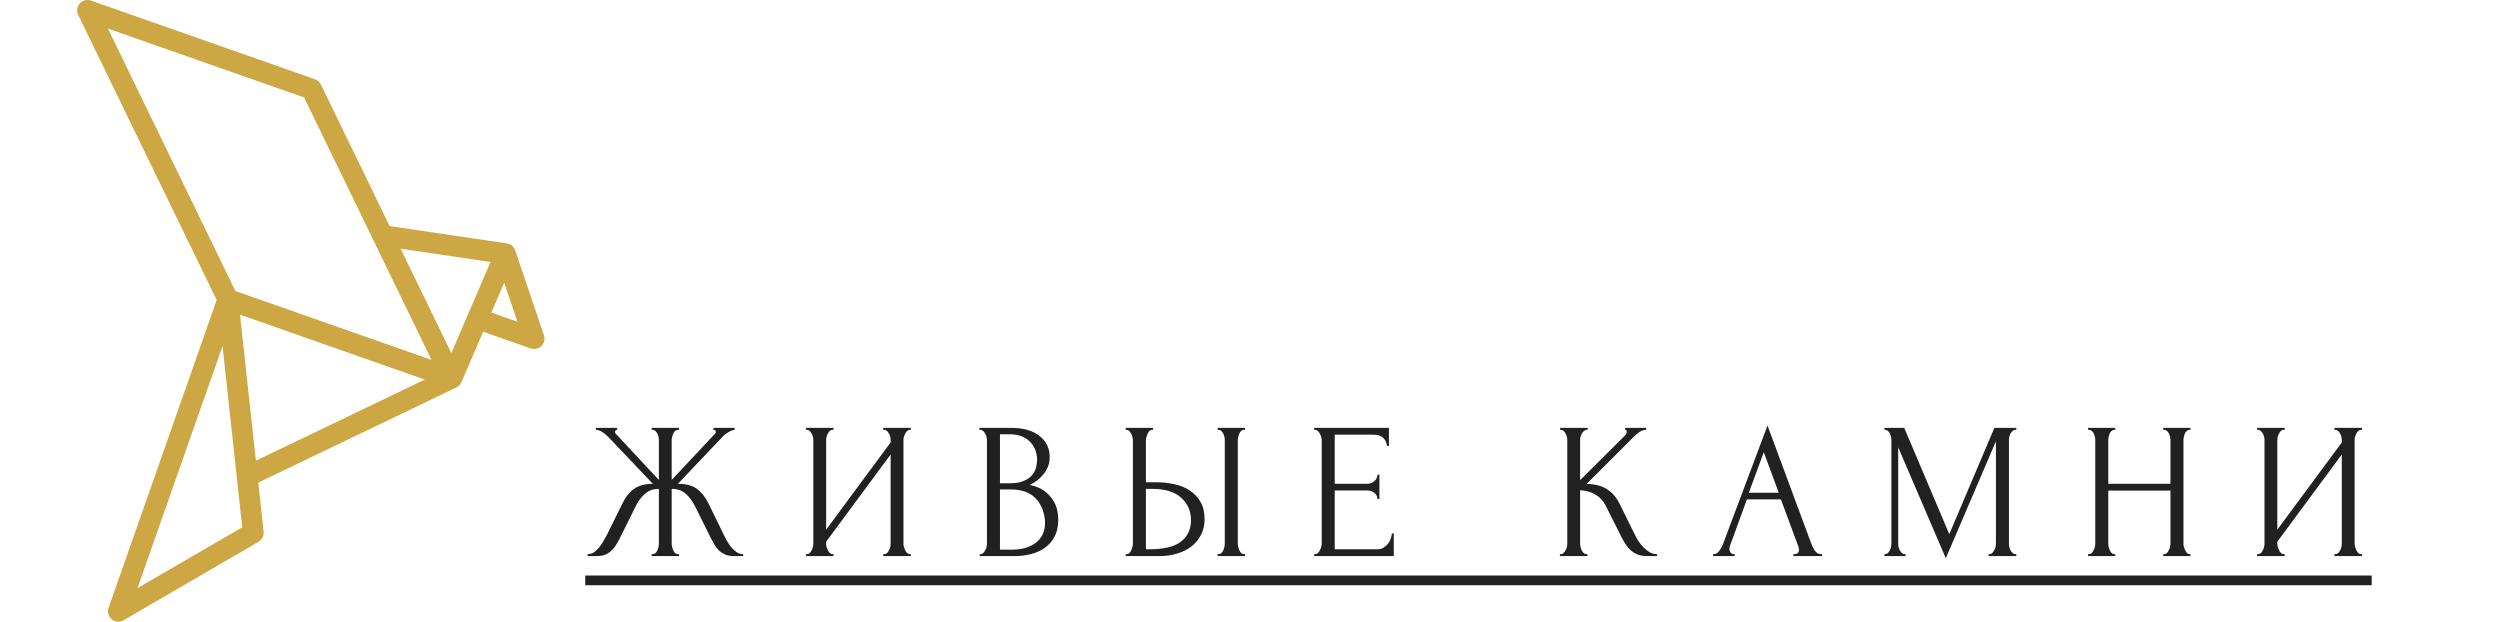 <?xml version="1.0" encoding="UTF-8"?> <svg xmlns="http://www.w3.org/2000/svg" width="2059" height="512" viewBox="0 0 2059 512" fill="none"><path d="M447.999 276.149L424.331 206.196L424.317 206.201C424.152 205.71 423.953 205.229 423.696 204.769C422.402 202.45 420.104 200.863 417.477 200.474L320.902 186.187L264.294 69.623C263.309 67.593 261.562 66.035 259.433 65.288L74.943 0.484C71.672 -0.665 68.029 0.273 65.721 2.862C63.413 5.451 62.895 9.176 64.411 12.295L178.454 247.118L89.414 500.608C88.226 503.99 89.271 507.753 92.034 510.038C93.605 511.337 95.541 512.001 97.489 512.001C98.966 512.001 100.452 511.619 101.788 510.842L212.916 446.25C215.84 444.55 217.489 441.288 217.124 437.927L212.722 397.45L375.904 319.106C377.768 318.21 379.246 316.67 380.063 314.771L397.92 273.216L437.062 286.965C437.99 287.29 438.946 287.449 439.896 287.449C442.11 287.449 444.284 286.588 445.912 284.978C448.238 282.677 449.048 279.249 447.999 276.149ZM113.25 484.384L183.28 285.017L199.507 434.249L113.25 484.384ZM210.759 379.408L197.683 259.161L349.872 312.619L210.759 379.408ZM193.867 239.682L88.887 23.521L250.439 80.267L355.419 296.429L193.867 239.682ZM371.723 290.827L329.956 204.825L403.976 215.775L371.723 290.827ZM404.69 257.456L415.275 232.824L426.16 264.997L404.69 257.456Z" fill="#CDA743"></path><path d="M536.72 456.4H537.52C538.373 456.4 539.12 456.133 539.76 455.6C540.4 454.96 540.933 454.213 541.36 453.36C541.787 452.4 542.107 451.44 542.32 450.48C542.533 449.413 542.64 448.453 542.64 447.6V402.64C538.053 402.64 534.267 403.973 531.28 406.64C528.293 409.2 525.84 412.4 523.92 416.24L511.12 442C510.16 444.027 509.093 446 507.92 447.92C506.853 449.84 505.573 451.547 504.08 453.04C502.587 454.533 500.827 455.76 498.8 456.72C496.773 457.573 494.267 458 491.28 458H483.92V456.4C485.947 456.4 487.813 455.813 489.52 454.64C491.227 453.36 492.72 451.867 494 450.16C495.387 448.347 496.56 446.533 497.52 444.72C498.587 442.907 499.44 441.36 500.08 440.08L512.72 414.48C515.173 409.36 518.32 405.413 522.16 402.64C526.107 399.867 531.28 398.48 537.68 398.48L501.68 360.56C499.867 358.64 498.053 357.093 496.24 355.92C494.533 354.747 492.72 354.107 490.8 354V352.4H508.24V354C507.067 354.32 506.48 354.907 506.48 355.76C506.48 356.08 506.693 356.56 507.12 357.2L542.64 395.28V362.32C542.64 361.573 542.533 360.72 542.32 359.76C542.107 358.8 541.787 357.893 541.36 357.04C540.933 356.187 540.4 355.493 539.76 354.96C539.12 354.32 538.373 354 537.52 354H536.72V352.4H559.28V354H558C556.507 354.213 555.333 355.28 554.48 357.2C553.627 359.12 553.2 360.827 553.2 362.32V395.28L588.88 357.2C589.307 356.773 589.52 356.293 589.52 355.76C589.52 354.587 588.88 354 587.6 354V352.4H605.04V354C603.227 354.213 601.36 354.96 599.44 356.24C597.52 357.413 595.813 358.853 594.32 360.56L558.32 398.48C565.04 398.48 570.267 399.867 574 402.64C577.733 405.413 580.88 409.36 583.44 414.48L595.92 440.08C596.56 441.36 597.36 442.907 598.32 444.72C599.28 446.533 600.453 448.347 601.84 450.16C603.227 451.867 604.773 453.36 606.48 454.64C608.187 455.813 610.053 456.4 612.08 456.4V458H604.56C601.68 458 599.227 457.573 597.2 456.72C595.173 455.76 593.413 454.587 591.92 453.2C590.427 451.707 589.147 450 588.08 448.08C587.013 446.16 585.947 444.133 584.88 442L572.08 416.24C570.16 412.507 567.707 409.307 564.72 406.64C561.84 403.973 558 402.64 553.2 402.64V447.6C553.2 448.453 553.307 449.36 553.52 450.32C553.733 451.28 554.053 452.24 554.48 453.2C554.907 454.053 555.387 454.8 555.92 455.44C556.56 456.08 557.307 456.4 558.16 456.4H559.28V458H536.72V456.4ZM727.449 456.4H728.249C729.102 456.4 729.849 456.133 730.489 455.6C731.129 454.96 731.662 454.213 732.089 453.36C732.622 452.4 732.995 451.44 733.209 450.48C733.422 449.413 733.529 448.453 733.529 447.6V374.32L680.409 446.16V447.6C680.409 448.453 680.515 449.413 680.729 450.48C681.049 451.44 681.422 452.347 681.849 453.2C682.275 454.053 682.809 454.8 683.449 455.44C684.089 456.08 684.835 456.4 685.689 456.4H686.489V458H663.769V456.4H664.569C665.422 456.4 666.169 456.133 666.809 455.6C667.449 454.96 667.982 454.213 668.409 453.36C668.942 452.4 669.315 451.44 669.529 450.48C669.742 449.413 669.849 448.453 669.849 447.6V362.32C669.849 361.573 669.742 360.72 669.529 359.76C669.315 358.8 668.942 357.893 668.409 357.04C667.982 356.187 667.449 355.493 666.809 354.96C666.169 354.32 665.422 354 664.569 354H663.769V352.4H686.489V354H685.209C684.462 354.107 683.769 354.48 683.129 355.12C682.595 355.76 682.115 356.507 681.689 357.36C681.262 358.107 680.942 358.96 680.729 359.92C680.515 360.773 680.409 361.573 680.409 362.32V436.24L733.529 364.4V362.32C733.529 361.573 733.422 360.72 733.209 359.76C732.995 358.8 732.622 357.893 732.089 357.04C731.662 356.187 731.129 355.493 730.489 354.96C729.849 354.32 729.102 354 728.249 354H727.449V352.4H750.169V354H749.369C748.515 354 747.769 354.32 747.129 354.96C746.489 355.493 745.955 356.187 745.529 357.04C745.102 357.893 744.729 358.8 744.409 359.76C744.195 360.72 744.089 361.573 744.089 362.32V447.6C744.089 448.453 744.195 449.36 744.409 450.32C744.729 451.28 745.102 452.24 745.529 453.2C745.955 454.053 746.489 454.8 747.129 455.44C747.769 456.08 748.515 456.4 749.369 456.4H750.169V458H727.449V456.4ZM806.931 456.4H807.731C808.478 456.4 809.171 456.08 809.811 455.44C810.451 454.8 810.985 454.053 811.411 453.2C811.945 452.347 812.318 451.44 812.531 450.48C812.745 449.413 812.851 448.453 812.851 447.6V362.48C812.851 361.733 812.745 360.88 812.531 359.92C812.318 358.96 811.945 358.053 811.411 357.2C810.985 356.24 810.398 355.493 809.651 354.96C809.011 354.32 808.265 354 807.411 354H806.611V352.4H832.851C842.771 352.4 850.505 354.587 856.051 358.96C861.705 363.333 864.531 369.147 864.531 376.4C864.531 379.493 863.998 382.267 862.931 384.72C861.865 387.173 860.478 389.36 858.771 391.28C857.171 393.2 855.411 394.853 853.491 396.24C851.571 397.52 849.758 398.587 848.051 399.44C852.531 400.293 856.265 401.733 859.251 403.76C862.238 405.787 864.638 408.133 866.451 410.8C868.371 413.36 869.705 416.133 870.451 419.12C871.198 422.107 871.571 425.04 871.571 427.92C871.571 433.467 870.558 438.16 868.531 442C866.505 445.733 863.785 448.827 860.371 451.28C857.065 453.627 853.225 455.333 848.851 456.4C844.585 457.467 840.158 458 835.571 458H806.931V456.4ZM860.691 428.88C859.838 420.667 857.065 414.32 852.371 409.84C847.678 405.36 841.065 403.12 832.531 403.12H823.571V452.72H832.851C841.491 452.72 848.265 450.8 853.171 446.96C858.185 443.013 860.691 437.573 860.691 430.64V428.88ZM854.131 377.84C853.811 371.653 851.625 366.747 847.571 363.12C843.625 359.493 838.291 357.68 831.571 357.68H823.571V398H831.891C836.371 398 839.998 397.413 842.771 396.24C845.651 395.067 847.945 393.573 849.651 391.76C851.358 389.84 852.531 387.76 853.171 385.52C853.811 383.28 854.131 381.093 854.131 378.96V377.84ZM927.132 456.4H927.932C928.679 456.4 929.372 456.133 930.012 455.6C930.652 454.96 931.186 454.213 931.612 453.36C932.039 452.507 932.359 451.6 932.572 450.64C932.892 449.68 933.052 448.827 933.052 448.08V362.8C933.052 362.053 932.946 361.147 932.732 360.08C932.519 359.013 932.146 358.053 931.612 357.2C931.186 356.347 930.652 355.6 930.012 354.96C929.372 354.32 928.679 354 927.932 354H927.132V352.4H949.692V354H948.572C947.079 354.213 945.906 355.387 945.052 357.52C944.199 359.547 943.772 361.307 943.772 362.8V397.2H952.732C957.639 397.2 962.439 397.733 967.132 398.8C971.932 399.76 976.146 401.467 979.772 403.92C983.506 406.267 986.492 409.413 988.732 413.36C990.972 417.2 992.092 422 992.092 427.76C992.092 432.453 991.132 436.667 989.212 440.4C987.292 444.133 984.679 447.333 981.372 450C978.066 452.56 974.119 454.533 969.532 455.92C965.052 457.307 960.199 458 954.972 458H927.132V456.4ZM946.172 452.4C958.546 452.4 967.399 450.267 972.732 446C978.172 441.733 980.892 435.867 980.892 428.4C980.892 420.827 978.172 414.64 972.732 409.84C967.399 405.04 959.506 402.64 949.052 402.64H943.772V452.4H946.172ZM1002.81 352.4H1025.37V354H1024.09C1023.35 354.107 1022.65 354.48 1022.01 355.12C1021.48 355.76 1021 356.507 1020.57 357.36C1020.25 358.107 1019.99 358.96 1019.77 359.92C1019.56 360.773 1019.45 361.573 1019.45 362.32V447.6C1019.45 448.453 1019.56 449.36 1019.77 450.32C1019.99 451.28 1020.31 452.24 1020.73 453.2C1021.16 454.053 1021.64 454.8 1022.17 455.44C1022.81 455.973 1023.51 456.293 1024.25 456.4H1025.37V458H1002.81V456.4H1003.61C1004.47 456.4 1005.21 456.133 1005.85 455.6C1006.49 454.96 1007.03 454.213 1007.45 453.36C1007.88 452.4 1008.2 451.44 1008.41 450.48C1008.63 449.413 1008.73 448.453 1008.73 447.6V362.32C1008.73 361.573 1008.63 360.72 1008.41 359.76C1008.2 358.8 1007.88 357.893 1007.45 357.04C1007.03 356.187 1006.49 355.493 1005.85 354.96C1005.21 354.32 1004.47 354 1003.61 354H1002.81V352.4ZM1082.32 456.4H1083.12C1083.97 456.4 1084.72 456.133 1085.36 455.6C1086 454.96 1086.53 454.213 1086.96 453.36C1087.49 452.507 1087.87 451.6 1088.08 450.64C1088.4 449.68 1088.56 448.773 1088.56 447.92V362.32C1088.56 361.573 1088.4 360.72 1088.08 359.76C1087.87 358.8 1087.49 357.893 1086.96 357.04C1086.53 356.187 1086 355.493 1085.36 354.96C1084.72 354.32 1083.97 354 1083.12 354H1082.32V352.4H1143.92V367.28H1142.32C1142.11 364.827 1141.15 362.693 1139.44 360.88C1137.73 358.96 1135.07 358 1131.44 358H1099.28V398.48H1125.84C1128.29 398.48 1130.32 397.733 1131.92 396.24C1133.63 394.747 1134.48 392.987 1134.48 390.96H1136.08V410.96H1134.48C1134.48 409.04 1133.68 407.387 1132.08 406C1130.48 404.613 1128.4 403.92 1125.84 403.92H1099.28V452.4H1134.32C1136.35 452.4 1138.11 451.92 1139.6 450.96C1141.09 450 1142.32 448.88 1143.28 447.6C1144.35 446.213 1145.09 444.773 1145.52 443.28C1146.05 441.68 1146.32 440.347 1146.32 439.28H1147.92V458H1082.32V456.4ZM1284.74 456.4H1285.54C1286.39 456.4 1287.14 456.08 1287.78 455.44C1288.42 454.8 1288.95 454.053 1289.38 453.2C1289.91 452.347 1290.28 451.44 1290.5 450.48C1290.71 449.413 1290.82 448.453 1290.82 447.6V362.32C1290.82 361.573 1290.71 360.72 1290.5 359.76C1290.28 358.8 1289.91 357.893 1289.38 357.04C1288.95 356.187 1288.42 355.493 1287.78 354.96C1287.14 354.32 1286.44 354 1285.7 354H1284.9V352.4H1307.62V354H1306.82C1305.96 354 1305.22 354.32 1304.58 354.96C1303.94 355.493 1303.35 356.187 1302.82 357.04C1302.39 357.893 1302.02 358.8 1301.7 359.76C1301.48 360.72 1301.38 361.573 1301.38 362.32V395.44L1338.5 358.48C1339.35 357.627 1339.78 356.613 1339.78 355.44C1339.78 354.48 1339.35 354 1338.5 354V352.4H1355.78V354C1353.64 354.107 1351.72 354.747 1350.02 355.92C1348.42 357.093 1346.66 358.64 1344.74 360.56L1306.82 398.48C1313.75 398.693 1319.35 400.187 1323.62 402.96C1327.88 405.733 1331.24 409.573 1333.7 414.48L1346.34 440.08C1347.08 441.68 1348.04 443.44 1349.22 445.36C1350.5 447.173 1351.88 448.933 1353.38 450.64C1354.98 452.24 1356.74 453.627 1358.66 454.8C1360.58 455.867 1362.6 456.4 1364.74 456.4V458H1356.74C1353.64 458 1350.98 457.573 1348.74 456.72C1346.5 455.76 1344.52 454.533 1342.82 453.04C1341.22 451.44 1339.78 449.68 1338.5 447.76C1337.32 445.84 1336.26 443.92 1335.3 442L1322.34 416.24C1320.31 412.293 1317.48 409.307 1313.86 407.28C1310.34 405.147 1306.18 403.973 1301.38 403.76V447.6C1301.38 448.453 1301.48 449.36 1301.7 450.32C1301.91 451.28 1302.23 452.24 1302.66 453.2C1303.08 454.053 1303.62 454.8 1304.26 455.44C1304.9 455.973 1305.59 456.293 1306.34 456.4H1307.46V458H1284.74V456.4ZM1476.99 456.4H1477.79C1480.35 456.4 1481.63 455.227 1481.63 452.88C1481.63 452.027 1481.47 451.12 1481.15 450.16L1466.75 411.28H1438.75L1424.83 449.52C1424.51 450.373 1424.35 451.173 1424.35 451.92C1424.35 453.307 1424.72 454.427 1425.47 455.28C1426.22 456.027 1427.02 456.4 1427.87 456.4H1428.67V458H1410.91V456.4H1411.71C1413.1 456.4 1414.43 455.6 1415.71 454C1417.1 452.293 1418.22 450.32 1419.07 448.08L1455.71 350.48L1491.55 447.12C1492.3 449.253 1493.31 451.333 1494.59 453.36C1495.98 455.387 1497.74 456.4 1499.87 456.4H1500.67V458H1476.99V456.4ZM1440.35 405.84H1464.99L1452.67 372.4L1440.35 405.84ZM1637.92 456.4H1638.72C1639.47 456.4 1640.16 456.08 1640.8 455.44C1641.44 454.8 1641.98 454.053 1642.4 453.2C1642.94 452.347 1643.31 451.44 1643.52 450.48C1643.74 449.413 1643.84 448.453 1643.84 447.6V363.44L1602.56 459.76L1563.36 368.4V447.6C1563.36 448.453 1563.47 449.413 1563.68 450.48C1563.9 451.44 1564.22 452.347 1564.64 453.2C1565.18 454.053 1565.76 454.8 1566.4 455.44C1567.04 456.08 1567.79 456.4 1568.64 456.4H1569.44V458H1552V456.4H1552.8C1553.55 456.4 1554.24 456.08 1554.88 455.44C1555.52 454.8 1556.06 454.053 1556.48 453.2C1556.91 452.347 1557.23 451.44 1557.44 450.48C1557.66 449.413 1557.76 448.453 1557.76 447.6V362.32C1557.76 361.573 1557.66 360.72 1557.44 359.76C1557.23 358.8 1556.91 357.893 1556.48 357.04C1556.06 356.187 1555.52 355.493 1554.88 354.96C1554.24 354.32 1553.55 354 1552.8 354H1552V352.4H1568.32L1605.44 439.92L1642.56 352.4H1660.64V354H1659.84C1658.99 354 1658.24 354.32 1657.6 354.96C1656.96 355.493 1656.38 356.187 1655.84 357.04C1655.42 357.893 1655.1 358.8 1654.88 359.76C1654.67 360.72 1654.56 361.573 1654.56 362.32V447.6C1654.56 448.453 1654.67 449.413 1654.88 450.48C1655.1 451.44 1655.42 452.347 1655.84 453.2C1656.38 454.053 1656.96 454.8 1657.6 455.44C1658.24 456.08 1658.99 456.4 1659.84 456.4H1660.64V458H1637.92V456.4ZM1781.66 456.4H1782.46C1783.21 456.4 1783.9 456.133 1784.54 455.6C1785.18 454.96 1785.71 454.213 1786.14 453.36C1786.67 452.4 1787.05 451.44 1787.26 450.48C1787.47 449.413 1787.58 448.453 1787.58 447.6V404.08H1736.38V447.6C1736.38 448.453 1736.49 449.413 1736.7 450.48C1736.91 451.44 1737.23 452.347 1737.66 453.2C1738.09 454.053 1738.57 454.8 1739.1 455.44C1739.74 456.08 1740.49 456.4 1741.34 456.4H1742.14V458H1719.74V456.4H1720.54C1721.29 456.4 1721.98 456.133 1722.62 455.6C1723.26 454.96 1723.79 454.213 1724.22 453.36C1724.75 452.4 1725.13 451.44 1725.34 450.48C1725.55 449.413 1725.66 448.453 1725.66 447.6V362.32C1725.66 361.573 1725.55 360.72 1725.34 359.76C1725.13 358.8 1724.81 357.893 1724.38 357.04C1723.95 356.187 1723.42 355.493 1722.78 354.96C1722.14 354.32 1721.39 354 1720.54 354H1719.74V352.4H1742.14V354H1741.34C1740.49 354 1739.74 354.32 1739.1 354.96C1738.46 355.493 1737.93 356.187 1737.5 357.04C1737.18 357.893 1736.91 358.8 1736.7 359.76C1736.49 360.72 1736.38 361.573 1736.38 362.32V398.48H1787.58V362.32C1787.58 361.573 1787.47 360.72 1787.26 359.76C1787.05 358.8 1786.73 357.893 1786.3 357.04C1785.87 356.187 1785.34 355.493 1784.7 354.96C1784.06 354.32 1783.31 354 1782.46 354H1781.66V352.4H1804.06V354H1803.26C1802.41 354 1801.66 354.32 1801.02 354.96C1800.38 355.493 1799.85 356.187 1799.42 357.04C1799.1 357.893 1798.83 358.8 1798.62 359.76C1798.41 360.72 1798.3 361.573 1798.3 362.32V447.6C1798.3 448.453 1798.41 449.413 1798.62 450.48C1798.94 451.44 1799.31 452.347 1799.74 453.2C1800.17 454.053 1800.65 454.8 1801.18 455.44C1801.82 456.08 1802.51 456.4 1803.26 456.4H1804.06V458H1781.66V456.4ZM1922.63 456.4H1923.43C1924.28 456.4 1925.03 456.133 1925.67 455.6C1926.31 454.96 1926.84 454.213 1927.27 453.36C1927.8 452.4 1928.18 451.44 1928.39 450.48C1928.6 449.413 1928.71 448.453 1928.71 447.6V374.32L1875.59 446.16V447.6C1875.59 448.453 1875.7 449.413 1875.91 450.48C1876.23 451.44 1876.6 452.347 1877.03 453.2C1877.46 454.053 1877.99 454.8 1878.63 455.44C1879.27 456.08 1880.02 456.4 1880.87 456.4H1881.67V458H1858.95V456.4H1859.75C1860.6 456.4 1861.35 456.133 1861.99 455.6C1862.63 454.96 1863.16 454.213 1863.59 453.36C1864.12 452.4 1864.5 451.44 1864.71 450.48C1864.92 449.413 1865.03 448.453 1865.03 447.6V362.32C1865.03 361.573 1864.92 360.72 1864.71 359.76C1864.5 358.8 1864.12 357.893 1863.59 357.04C1863.16 356.187 1862.63 355.493 1861.99 354.96C1861.35 354.32 1860.6 354 1859.75 354H1858.95V352.4H1881.67V354H1880.39C1879.64 354.107 1878.95 354.48 1878.31 355.12C1877.78 355.76 1877.3 356.507 1876.87 357.36C1876.44 358.107 1876.12 358.96 1875.91 359.92C1875.7 360.773 1875.59 361.573 1875.59 362.32V436.24L1928.71 364.4V362.32C1928.71 361.573 1928.6 360.72 1928.39 359.76C1928.18 358.8 1927.8 357.893 1927.27 357.04C1926.84 356.187 1926.31 355.493 1925.67 354.96C1925.03 354.32 1924.28 354 1923.43 354H1922.63V352.4H1945.35V354H1944.55C1943.7 354 1942.95 354.32 1942.31 354.96C1941.67 355.493 1941.14 356.187 1940.71 357.04C1940.28 357.893 1939.91 358.8 1939.59 359.76C1939.38 360.72 1939.27 361.573 1939.27 362.32V447.6C1939.27 448.453 1939.38 449.36 1939.59 450.32C1939.91 451.28 1940.28 452.24 1940.71 453.2C1941.14 454.053 1941.67 454.8 1942.31 455.44C1942.95 456.08 1943.7 456.4 1944.55 456.4H1945.35V458H1922.63V456.4Z" fill="#212121"></path><path d="M482 474H1953.35V482H482V474Z" fill="#212121"></path></svg> 